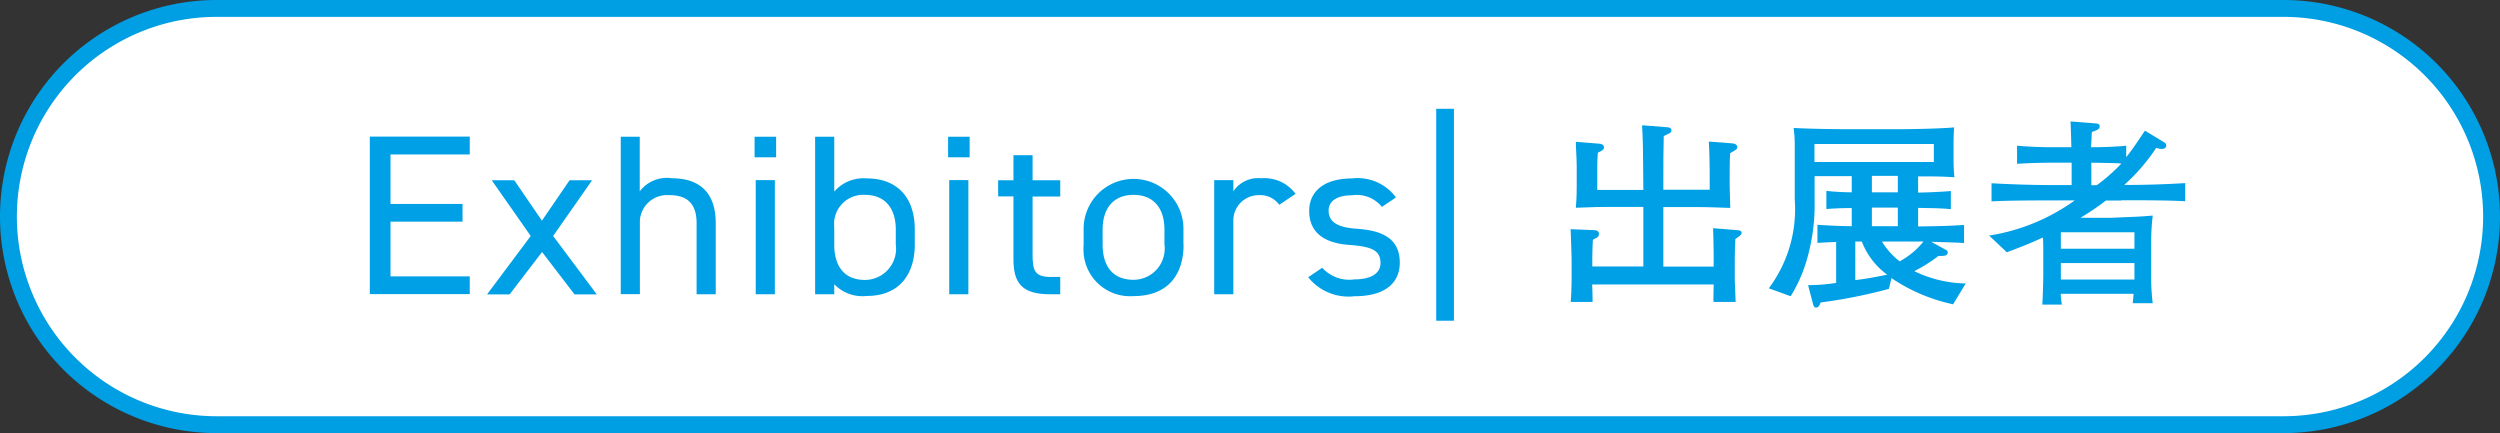 <svg xmlns="http://www.w3.org/2000/svg" width="176.34" height="30.55" viewBox="0 0 176.34 30.55">
  <rect x="0" y="0" width="176.34" height="30.55" fill="#333333" stroke="none"/>
  <g id="レイヤー_1" data-name="レイヤー 1" transform="translate(-0.005 -0.005)">
    <g id="グループ_483" data-name="グループ 483">
      <path id="長方形_128" data-name="長方形 128" d="M15.28.6H161.07a14.677,14.677,0,0,1,14.68,14.68h0a14.677,14.677,0,0,1-14.68,14.68H15.28A14.683,14.683,0,0,1,.6,15.28h0A14.677,14.677,0,0,1,15.28.6Z" fill="#fff" stroke="#009ee2" stroke-miterlimit="10" stroke-width="1.19"/>
      <g id="グループ_437" data-name="グループ 437">
        <path id="パス_703" data-name="パス 703" d="M33.14,9.65V10.9H27.55v3.49h5.08v1.25H27.55V19.5h5.59v1.25H26.09V9.64h7.05Z" fill="#00a0e6"/>
        <path id="パス_704" data-name="パス 704" d="M40.53,20.77l-2.29-2.99-2.29,2.99H34.36l3.08-4.12-2.75-3.93h1.59l1.95,2.85,1.95-2.85h1.59l-2.75,3.93,3.08,4.12H40.53Z" fill="#00a0e6"/>
        <path id="パス_705" data-name="パス 705" d="M43.78,9.65h1.35V13.5a2.393,2.393,0,0,1,2.28-.92c1.82,0,3.08.9,3.08,3.16v5.02H49.14V15.75c0-1.63-.93-1.98-1.94-1.98a1.919,1.919,0,0,0-2.06,1.78v5.2H43.79V9.64h0Z" fill="#00a0e6"/>
        <path id="パス_706" data-name="パス 706" d="M53.23,9.65h1.52V11.1H53.23Zm.08,3.06h1.35v8.05H53.31V12.71Z" fill="#00a0e6"/>
        <path id="パス_707" data-name="パス 707" d="M58.85,13.52a2.719,2.719,0,0,1,2.3-.93c2.1,0,3.38,1.3,3.38,3.6v1.06c0,2.09-1.08,3.63-3.38,3.63a2.747,2.747,0,0,1-2.3-.83v.71H57.5V9.65h1.35Zm4.34,3.74V16.2c0-1.53-.78-2.45-2.17-2.45a2.054,2.054,0,0,0-2.18,1.94c0,.13,0,.26.01.4v1.18c0,1.39.61,2.48,2.17,2.48a2.2,2.2,0,0,0,2.19-2.2,1.32,1.32,0,0,0-.02-.28h0Z" fill="#00a0e6"/>
        <path id="パス_708" data-name="パス 708" d="M66.88,9.65H68.4V11.1H66.88Zm.08,3.06h1.35v8.05H66.96V12.71Z" fill="#00a0e6"/>
        <path id="パス_709" data-name="パス 709" d="M70.41,12.72h1.08V10.95h1.35v1.77h1.95v1.15H72.84v4.09c0,1.11.14,1.58,1.27,1.58h.68v1.22h-.73c-2,0-2.57-.81-2.57-2.48V13.86H70.41V12.71h0Z" fill="#00a0e6"/>
        <path id="パス_710" data-name="パス 710" d="M83.49,17.26c0,2.09-1.08,3.63-3.52,3.63a3.283,3.283,0,0,1-3.53-3.02,4.14,4.14,0,0,1,0-.61V16.2a3.521,3.521,0,0,1,7.04-.16v1.23Zm-1.35,0V16.2c0-1.53-.78-2.45-2.18-2.45s-2.18.93-2.18,2.45v1.06c0,1.39.61,2.48,2.18,2.48a2.2,2.2,0,0,0,2.2-2.2,1.321,1.321,0,0,0-.02-.28Z" fill="#00a0e6"/>
        <path id="パス_711" data-name="パス 711" d="M90.24,14.45a1.652,1.652,0,0,0-1.42-.68A1.788,1.788,0,0,0,87,15.53v5.23H85.65V12.71H87v.79a2.1,2.1,0,0,1,1.97-.92,2.728,2.728,0,0,1,2.42,1.1l-1.15.77h0Z" fill="#00a0e6"/>
        <path id="パス_712" data-name="パス 712" d="M97.48,14.6a2.275,2.275,0,0,0-2.11-.82c-1,0-1.65.37-1.65,1.08,0,.92.85,1.2,1.97,1.28,1.6.11,3.05.55,3.05,2.39,0,1.4-.99,2.37-3.19,2.37a3.641,3.641,0,0,1-3.27-1.34l.99-.67a2.57,2.57,0,0,0,2.29.82c1.14,0,1.82-.42,1.82-1.14,0-.87-.54-1.17-2.2-1.29-1.43-.1-2.83-.64-2.83-2.4,0-1.34,1.01-2.29,3.03-2.29a3.353,3.353,0,0,1,3.09,1.34l-1.01.68h.02Z" fill="#00a0e6"/>
        <path id="パス_713" data-name="パス 713" d="M102.56,22.63h-1.25V7.68h1.25V22.63Z" fill="#00a0e6"/>
        <path id="パス_714" data-name="パス 714" d="M122.41,16.86c-.02.2-.04,1.08-.04,1.27v1.64c0,.24.06,1.31.06,1.53h-1.56c-.02-.19.01-1.04.01-1.23h-8.57c.02.2.03.98.03,1.23H110.8c.03-.43.06-1.01.06-1.47V18.25c0-.4-.06-1.67-.07-2.08l1.68.07c.17,0,.32.08.32.27,0,.17-.09.23-.23.3-.06.03-.12.07-.2.11-.01.3-.04.7-.04,1.18v.7h3.6V14.6h-2.34c-.79,0-.92,0-2.42.06.03-.34.06-.78.06-1.55V11.69c0-.47-.06-1.21-.06-1.68l1.65.13c.14.01.33.06.33.26,0,.17-.1.21-.43.38-.03.37-.04.7-.04,1.05V13.4h3.25c-.02-2.92-.02-3.28-.09-4.56l1.77.14c.08,0,.3.03.3.21s-.06.18-.54.41c-.03,1.14-.03,1.6-.03,3.79h3.27V12.14c0-.73-.03-1.7-.06-2.15l1.68.13c.29.03.33.2.33.26,0,.14-.06.17-.51.43-.02.19-.03,1.04-.03,1.21v1.1c0,.26.04,1.33.04,1.55-.51-.01-1.46-.06-2.35-.06h-2.37v4.2h3.55v-.9c0-.58-.03-1.44-.04-1.81l1.72.14c.11.01.29.03.29.18,0,.13-.04.16-.43.44h-.01Z" fill="#00a0e6"/>
        <path id="パス_715" data-name="パス 715" d="M137.73,21.46a12.312,12.312,0,0,1-4.31-1.84l-.18.76a35.742,35.742,0,0,1-4.82.96c-.03.1-.1.36-.33.36-.1,0-.16-.1-.19-.21l-.36-1.37a13.109,13.109,0,0,0,1.98-.16V17.07c-.14.01-.77.03-1.32.07V15.86c.95.07,2,.1,2.42.1V14.68c-.6,0-1.19.02-1.79.07V13.47a17.73,17.73,0,0,0,1.79.1V12.43H128v1.71a13.845,13.845,0,0,1-.58,4.29,10.16,10.16,0,0,1-1.11,2.47l-1.54-.56a9.31,9.31,0,0,0,1.83-6.24V10.44a9.525,9.525,0,0,0-.08-1.41c1.28.07,2.96.09,4.25.09h3.02c1,0,3.12-.04,4.05-.13-.02.23-.04.8-.04,1.14v1.14c0,.41.02.83.06,1.24-.79-.06-1.75-.07-2.56-.06v1.14c.25,0,1.38-.03,2.31-.11v1.28c-.71-.07-1.12-.07-2.31-.09v1.31c1.78-.03,2.28-.04,3.24-.11v1.28c-.58-.04-.76-.04-2.32-.09l1.06.58a.209.209,0,0,1,.11.16c0,.26-.23.26-.66.26a10.34,10.34,0,0,1-1.7,1.07,8.614,8.614,0,0,0,3.63.87l-.9,1.48-.03-.02Zm-1.32-11.3h-8.42v1.27h8.42V10.16Zm-5.08,6.88h-.46v2.72c.75-.08,1.5-.23,2.25-.38a5.182,5.182,0,0,1-1.79-2.34Zm2.54-4.63h-1.83v1.16h1.83Zm0,2.24h-1.83v1.31h1.83V14.65Zm-1.12,2.39a5.075,5.075,0,0,0,1.25,1.4,5.539,5.539,0,0,0,1.68-1.4Z" fill="#00a0e6"/>
        <path id="パス_716" data-name="パス 716" d="M149.64,14.15h-1.09a18.112,18.112,0,0,1-1.79,1.21c.08,0,.51.01.6.01h1.33c.31,0,1.06-.04,1.54-.06.34-.01.99-.04,1.62-.1a16.258,16.258,0,0,0-.11,1.85v2.48a14.245,14.245,0,0,0,.11,1.85h-1.41c.04-.37.04-.43.06-.66h-5.14a5.6,5.6,0,0,0,.08.76h-1.38c.04-.44.07-1.89.07-2.07V17.81c0-.14,0-.88-.03-1.05-.47.21-1.16.53-2.54,1.04l-1.25-1.18a14.03,14.03,0,0,0,6.04-2.48h-1.5c-3,0-3.74.04-4.37.07V12.93c1.32.08,3.03.13,4.37.13h1.28V11.48h-1.28c-.83,0-1.84.03-2.57.08V10.28c.81.08,1.74.11,2.57.11h1.26c0-.06-.04-1.61-.06-1.82l1.77.14c.13.01.29.03.29.2,0,.21-.17.27-.55.4-.03.37-.04.78-.06,1.08.14,0,1.49,0,2.48-.11v.81c.46-.57.9-1.24,1.32-1.87l1.4.85a.251.251,0,0,1,.1.23c0,.07-.07.21-.31.21a1.046,1.046,0,0,1-.39-.08,13.482,13.482,0,0,1-2.26,2.62c1.44,0,2.88-.04,4.3-.13V14.2c-1.27-.07-2.94-.07-4.5-.07v.02Zm.92,2.24h-5.19v1.16h5.19Zm0,2.17h-5.19v1.16h5.19Zm-3.04-7.07v1.58h.38a12.706,12.706,0,0,0,1.74-1.53c-.38-.04-1.26-.04-2.12-.06h0Z" fill="#00a0e6"/>
      </g>
    </g>
  </g>
</svg>
